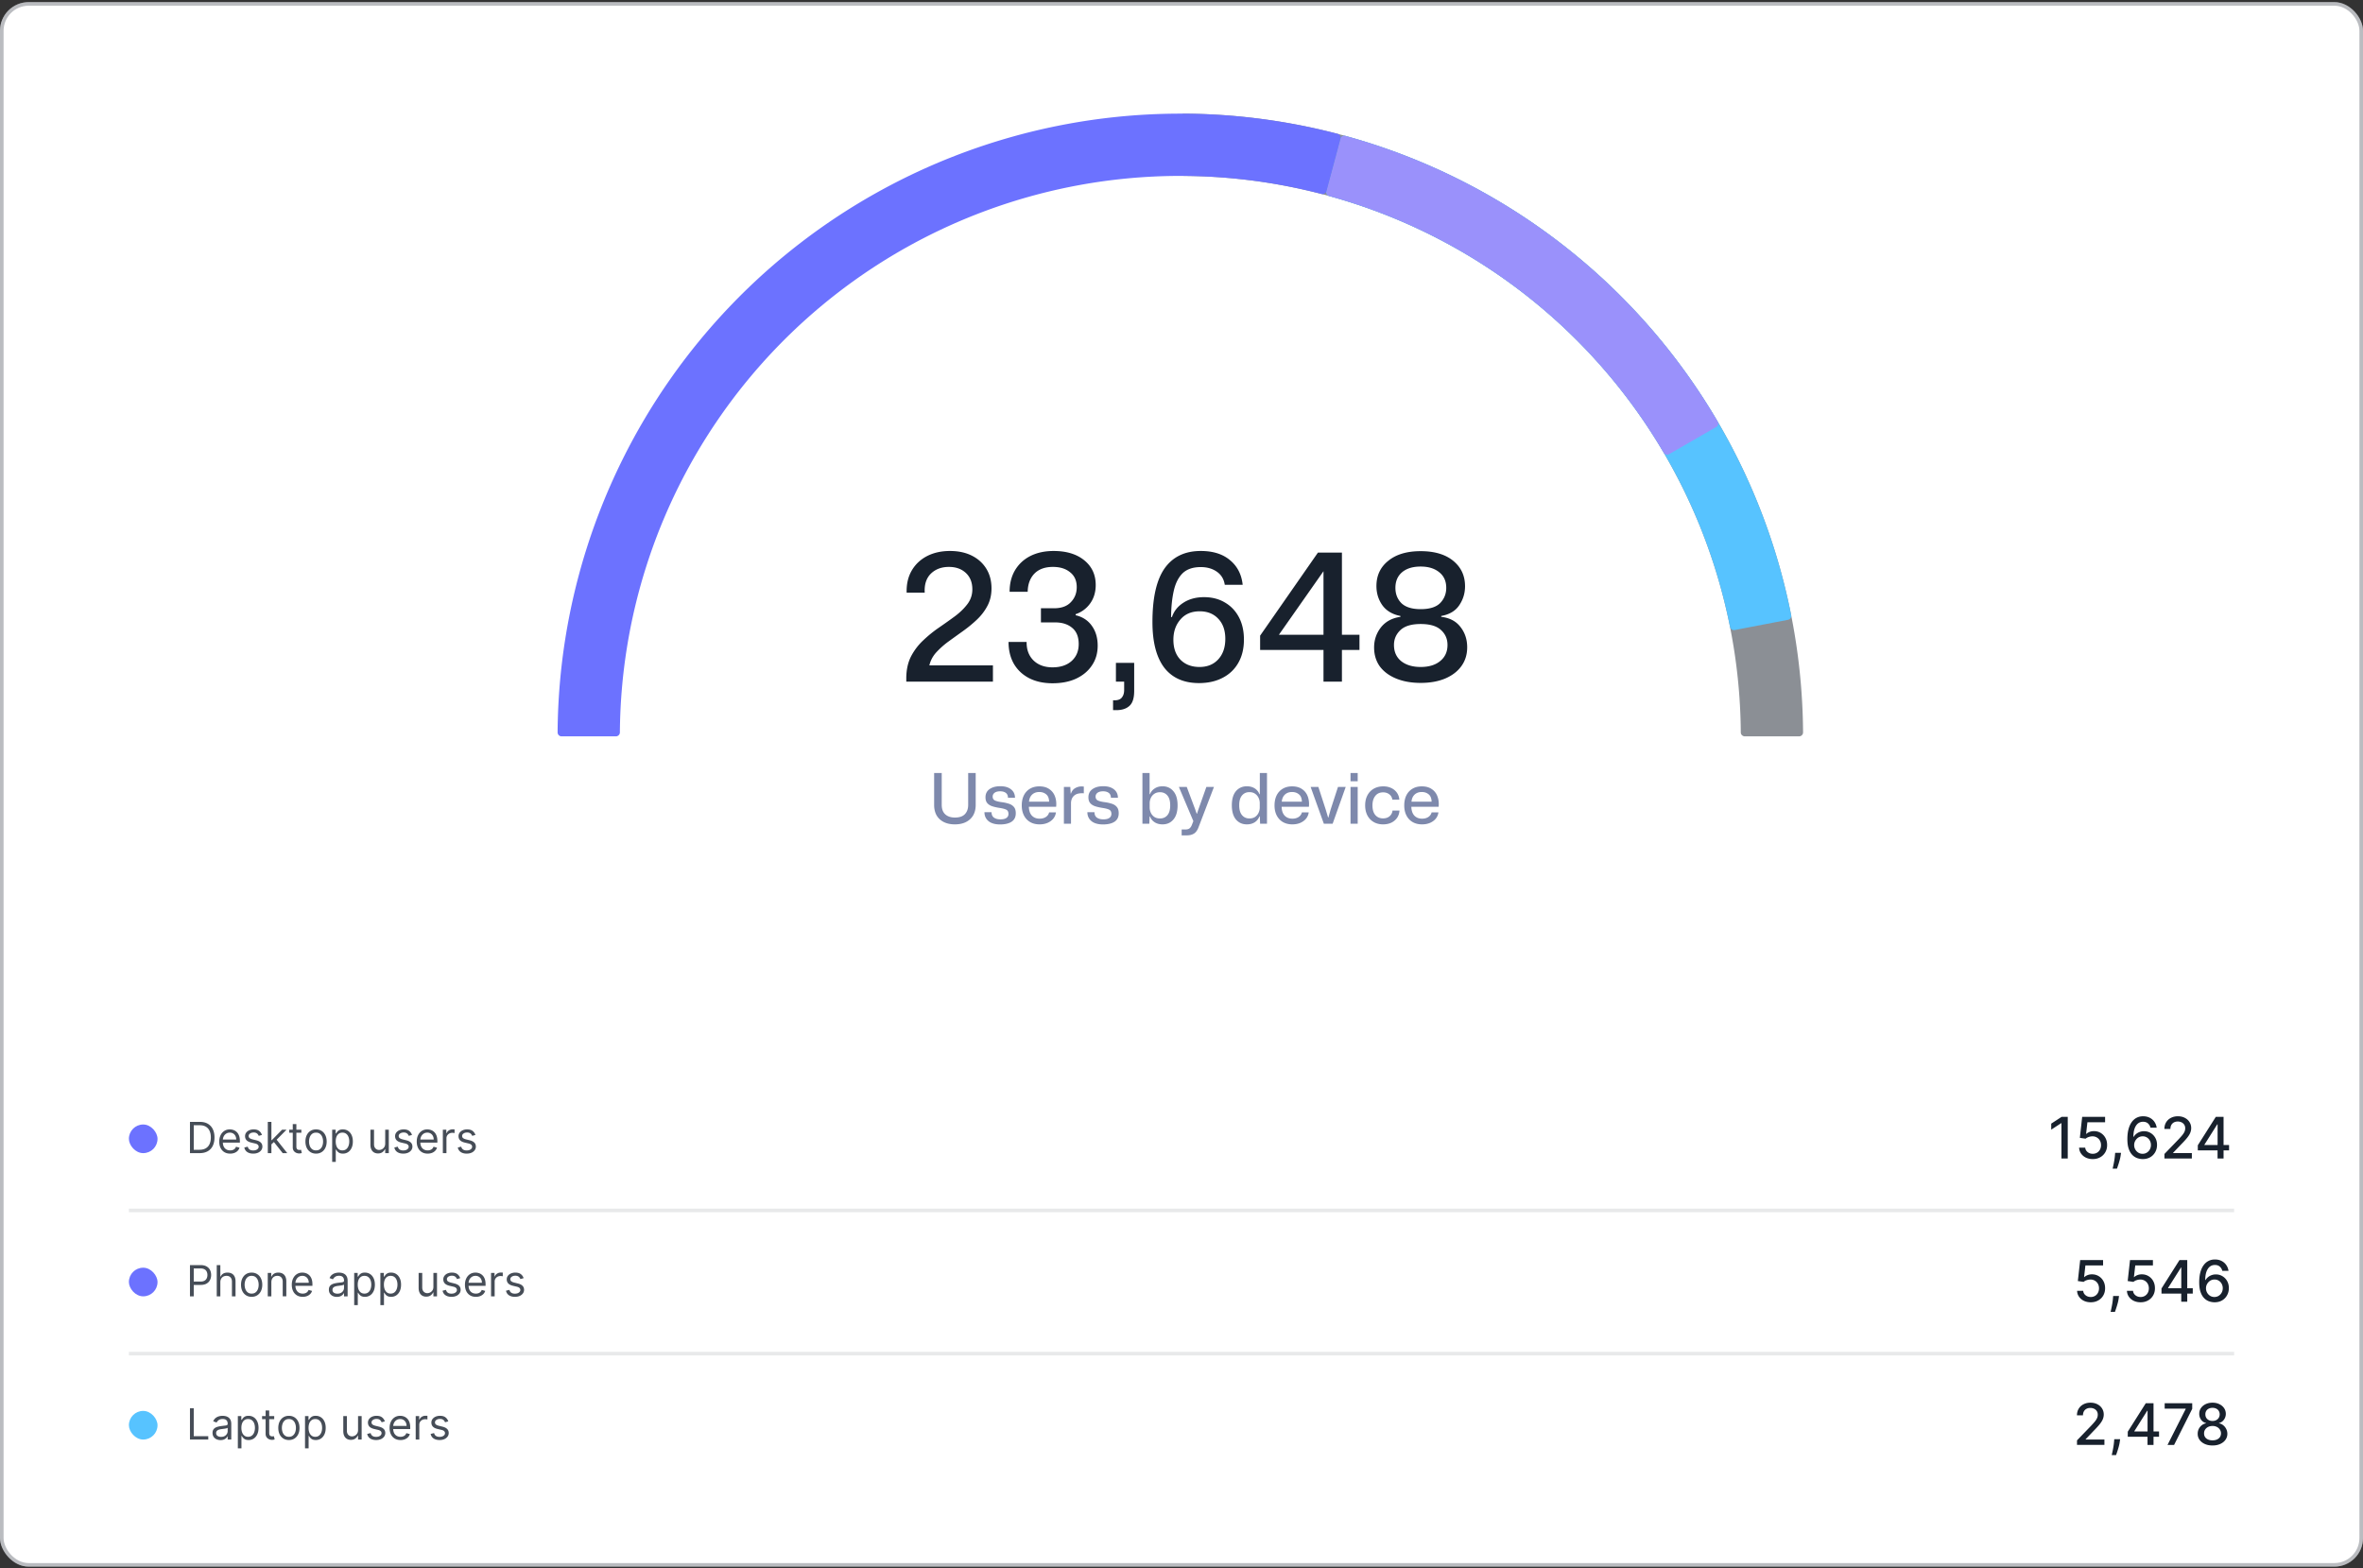 <svg xmlns="http://www.w3.org/2000/svg" width="660" height="438" fill="none"><rect width="100%" height="100%" fill="#333333" stroke="none"/><rect width="660" height="437" y=".595" fill="#fff" rx="8"/><rect width="659" height="436" x=".5" y="1.095" stroke="#18212D" stroke-opacity=".3" rx="7.5"/><g clip-path="url(#a)"><mask id="b" width="350" height="207" x="155" y="30" maskUnits="userSpaceOnUse" style="mask-type:luminance"><path fill="#fff" d="M505 30.595H155V236.15h350V30.595z"/></mask><g mask="url(#b)"><path fill="#18212D" fill-opacity=".5" d="M329.677 32.854c0-.614.497-1.112 1.111-1.108a173.934 173.934 0 0 1 172.819 172.821 1.105 1.105 0 0 1-1.107 1.111h-15.17a1.118 1.118 0 0 1-1.116-1.111A156.539 156.539 0 0 0 330.788 49.14a1.117 1.117 0 0 1-1.111-1.115V32.854z"/><path fill="#57C3FF" d="M374.406 38.742a1.107 1.107 0 0 1 1.361-.782 173.934 173.934 0 0 1 124.518 133.864 1.106 1.106 0 0 1-.878 1.3l-14.9 2.858a1.116 1.116 0 0 1-1.304-.882A156.546 156.546 0 0 0 371.264 54.762a1.118 1.118 0 0 1-.785-1.365l3.927-14.655z"/><path fill="#9A91FB" d="M374.406 38.742a1.107 1.107 0 0 1 1.361-.782 173.934 173.934 0 0 1 103.982 79.789c.311.529.129 1.21-.403 1.517l-13.139 7.585a1.117 1.117 0 0 1-1.521-.405 156.543 156.543 0 0 0-93.421-71.684 1.12 1.12 0 0 1-.786-1.365l3.927-14.655z"/><path fill="#6C72FF" d="M156.852 205.678a1.106 1.106 0 0 1-1.108-1.112A173.937 173.937 0 0 1 373.62 37.385c.593.155.945.765.786 1.357l-3.927 14.655a1.117 1.117 0 0 1-1.362.79 156.54 156.54 0 0 0-195.979 150.38 1.117 1.117 0 0 1-1.115 1.111h-15.171z"/><path fill="#18212D" d="M253.131 190.4h24.2v-4.55h-17.75c.3-1.3.917-2.483 1.85-3.55a23.524 23.524 0 0 1 3.4-3.05c1.333-.966 2.7-1.95 4.1-2.95 1.4-1 2.7-2.066 3.9-3.2 1.233-1.166 2.217-2.45 2.95-3.85.767-1.433 1.15-3.067 1.15-4.9 0-2.1-.483-3.933-1.45-5.5-.967-1.567-2.317-2.783-4.05-3.65-1.733-.867-3.767-1.3-6.1-1.3-2.433 0-4.583.483-6.45 1.45-1.833.967-3.25 2.317-4.25 4.05-1 1.733-1.467 3.783-1.4 6.15h5.05c-.133-2.267.433-4.033 1.7-5.3 1.3-1.267 2.983-1.9 5.05-1.9 1.967 0 3.55.567 4.75 1.7 1.2 1.133 1.8 2.65 1.8 4.55 0 1.533-.45 2.9-1.35 4.1-.867 1.167-2 2.284-3.4 3.35-1.4 1.034-2.9 2.1-4.5 3.2a35.079 35.079 0 0 0-4.45 3.6 16.59 16.59 0 0 0-3.45 4.55c-.867 1.734-1.3 3.767-1.3 6.1v.9zm40.859.45c2.533 0 4.733-.433 6.6-1.3 1.9-.9 3.367-2.133 4.4-3.7 1.067-1.566 1.6-3.4 1.6-5.5 0-2.166-.533-4-1.6-5.5-1.067-1.533-2.583-2.533-4.55-3v-.3a8.08 8.08 0 0 0 4.05-3c1.033-1.433 1.55-3.15 1.55-5.15 0-2.867-1.067-5.167-3.2-6.9-2.133-1.733-4.983-2.6-8.55-2.6-2.466 0-4.633.467-6.499 1.4-1.834.933-3.267 2.267-4.3 4-1 1.7-1.5 3.7-1.5 6h5.05c.033-2.1.65-3.783 1.85-5.05 1.233-1.267 2.966-1.9 5.199-1.9 2 0 3.6.5 4.8 1.5 1.233.967 1.85 2.35 1.85 4.15 0 1.667-.55 3.067-1.65 4.2-1.067 1.133-2.633 1.7-4.7 1.7h-3.649v3.95h3.949c1.967 0 3.55.5 4.75 1.5 1.233 1 1.85 2.517 1.85 4.55 0 1.967-.667 3.55-2 4.75-1.333 1.167-3.1 1.75-5.3 1.75-2.233 0-4.016-.65-5.349-1.95-1.3-1.3-1.934-3.016-1.9-5.15h-5.05c0 2.3.483 4.317 1.45 6.05 1 1.734 2.416 3.084 4.25 4.05 1.866.967 4.066 1.45 6.599 1.45zm16.893 7.5h1.3c1.467-.066 2.6-.5 3.4-1.3.8-.8 1.2-2.15 1.2-4.05v-7.85h-5.1v5.25h2.3v2.3c0 .834-.183 1.5-.55 2-.333.534-.933.834-1.8.9h-.75v2.75zm24.003-7.55c2.5 0 4.683-.483 6.55-1.45 1.9-.966 3.367-2.35 4.4-4.15 1.067-1.833 1.6-4.016 1.6-6.55 0-2.4-.467-4.483-1.4-6.25-.933-1.766-2.233-3.133-3.9-4.1-1.667-1-3.617-1.5-5.85-1.5-2.233 0-4.15.517-5.75 1.55-1.567 1-2.633 2.334-3.2 4h-.25c.033-2.8.283-5.233.75-7.3.467-2.1 1.283-3.733 2.45-4.9 1.2-1.167 2.9-1.75 5.1-1.75 1.767 0 3.267.433 4.5 1.3s1.967 2.083 2.2 3.65h5c-.3-2.867-1.467-5.15-3.5-6.85-2.033-1.733-4.767-2.6-8.2-2.6-4.433 0-7.8 1.617-10.1 4.85-2.267 3.233-3.4 8.233-3.4 15 0 5.6 1.1 9.85 3.3 12.75 2.233 2.867 5.467 4.3 9.7 4.3zm.15-4.5c-2.2 0-3.967-.666-5.3-2-1.333-1.366-2-3.233-2-5.6 0-2.266.65-4.15 1.95-5.65 1.3-1.533 3.1-2.3 5.4-2.3 2.167 0 3.9.7 5.2 2.1 1.3 1.367 1.95 3.234 1.95 5.6 0 2.4-.667 4.317-2 5.75-1.3 1.4-3.033 2.1-5.2 2.1zm34.623 4.1h5.15v-8.85h4.9v-4.25h-4.9v-22.95h-6.7l-16.15 23.2v4h17.7v8.85zm-12.45-13.1 12.45-17.75v17.75h-12.45zm39.587 13.45c2.6 0 4.866-.4 6.8-1.2 1.966-.833 3.483-1.983 4.55-3.45 1.1-1.5 1.65-3.266 1.65-5.3 0-2.2-.634-4.1-1.9-5.7-1.234-1.6-3.017-2.533-5.35-2.8v-.25c2.266-.4 3.933-1.383 5-2.95 1.1-1.6 1.65-3.383 1.65-5.35 0-2.933-1.1-5.3-3.3-7.1-2.2-1.8-5.234-2.7-9.1-2.7-3.834 0-6.85.9-9.05 2.7-2.2 1.767-3.3 4.117-3.3 7.05 0 2 .55 3.783 1.65 5.35 1.133 1.567 2.816 2.567 5.05 3v.25c-2.334.334-4.15 1.317-5.45 2.95-1.267 1.634-1.9 3.5-1.9 5.6 0 2.034.533 3.8 1.6 5.3 1.1 1.467 2.633 2.6 4.6 3.4 1.966.8 4.233 1.2 6.8 1.2zm0-20.6c-2.4 0-4.184-.55-5.35-1.65-1.134-1.133-1.7-2.567-1.7-4.3 0-1.833.616-3.283 1.85-4.35 1.266-1.067 3-1.6 5.2-1.6 2.166 0 3.9.533 5.2 1.6 1.3 1.033 1.95 2.483 1.95 4.35 0 1.667-.567 3.083-1.7 4.25-1.134 1.134-2.95 1.7-5.45 1.7zm0 16.15c-2.234 0-4.034-.533-5.4-1.6-1.367-1.1-2.05-2.616-2.05-4.55 0-1.633.6-3.016 1.8-4.15 1.2-1.133 3.083-1.7 5.65-1.7 2.566 0 4.45.55 5.65 1.65 1.233 1.1 1.85 2.5 1.85 4.2 0 1.9-.684 3.4-2.05 4.5-1.334 1.1-3.15 1.65-5.45 1.65z"/><path fill="#7E89AC" d="M266.704 230.264c1.218 0 2.255-.221 3.111-.661.868-.44 1.536-1.062 2.003-1.867.466-.816.7-1.781.7-2.897v-8.925h-2.1v8.886c0 1.102-.305 1.971-.914 2.606-.61.635-1.536.953-2.781.953-1.141 0-2.042-.299-2.703-.895-.661-.596-.991-1.484-.991-2.664v-8.886h-2.12v8.925c0 1.116.227 2.081.681 2.897.466.805 1.134 1.427 2.003 1.867.868.44 1.905.661 3.111.661zm12.653.02c1.348 0 2.411-.253 3.188-.759.778-.518 1.167-1.302 1.167-2.352 0-.791-.181-1.388-.544-1.789-.35-.416-.824-.713-1.42-.895a10.738 10.738 0 0 0-1.964-.428c-.868-.116-1.51-.279-1.925-.486-.401-.207-.602-.564-.602-1.069 0-.44.181-.797.544-1.07.363-.272.882-.408 1.556-.408.661 0 1.186.149 1.575.447.388.285.589.739.602 1.361h1.964c-.013-.998-.382-1.781-1.108-2.352-.726-.584-1.724-.875-2.995-.875-1.244 0-2.249.272-3.013.816-.752.532-1.128 1.291-1.128 2.275 0 .7.168 1.245.505 1.634.337.389.798.68 1.381.875.596.194 1.283.35 2.061.466.868.13 1.497.299 1.886.506.389.207.583.596.583 1.167a1.3 1.3 0 0 1-.583 1.127c-.376.26-.933.389-1.672.389-.713 0-1.303-.155-1.77-.466-.466-.324-.7-.837-.7-1.537h-1.983c0 1.024.376 1.855 1.128 2.489.765.623 1.854.934 3.267.934zm11.005-.02c.816 0 1.549-.136 2.197-.408.661-.285 1.199-.674 1.614-1.167a3.452 3.452 0 0 0 .758-1.769h-1.906c-.129.532-.434.96-.913 1.283-.48.311-1.064.467-1.75.467-.895 0-1.614-.285-2.159-.856-.531-.583-.81-1.407-.836-2.469h7.622c.104-1.077-.007-2.042-.33-2.897-.324-.868-.856-1.549-1.595-2.042-.726-.506-1.652-.758-2.78-.758-.998 0-1.867.22-2.606.661a4.414 4.414 0 0 0-1.711 1.866c-.389.791-.583 1.731-.583 2.82 0 1.05.201 1.971.603 2.761a4.44 4.44 0 0 0 1.711 1.847c.751.44 1.639.661 2.664.661zm-.098-9.041c.765 0 1.407.213 1.925.641.532.428.81 1.116.836 2.061h-5.619c.078-.843.369-1.504.875-1.983.518-.479 1.18-.719 1.983-.719zm6.89 8.866h1.984v-5.872c.051-.843.33-1.49.836-1.944.505-.467 1.211-.7 2.119-.7h.331c.117 0 .214.007.292.019v-1.886a2.082 2.082 0 0 0-.292-.02 3.512 3.512 0 0 0-2.139.467c-.544.324-.928.817-1.147 1.478h-.097l-.098-1.828h-1.789v10.286zm10.952.195c1.347 0 2.411-.253 3.189-.759.778-.518 1.166-1.302 1.166-2.352 0-.791-.182-1.388-.544-1.789-.35-.416-.824-.713-1.419-.895a10.794 10.794 0 0 0-1.964-.428c-.87-.116-1.511-.279-1.925-.486-.403-.207-.603-.564-.603-1.069 0-.44.18-.797.544-1.07.363-.272.881-.408 1.556-.408.661 0 1.186.149 1.575.447.389.285.589.739.603 1.361h1.964c-.014-.998-.384-1.781-1.109-2.352-.726-.584-1.725-.875-2.994-.875-1.245 0-2.25.272-3.014.816-.753.532-1.128 1.291-1.128 2.275 0 .7.168 1.245.506 1.634.336.389.797.68 1.38.875.596.194 1.284.35 2.061.466.868.13 1.498.299 1.886.506.389.207.584.596.584 1.167 0 .479-.195.855-.584 1.127-.376.26-.933.389-1.672.389-.714 0-1.303-.155-1.769-.466-.467-.324-.7-.837-.7-1.537h-1.984c0 1.024.375 1.855 1.128 2.489.764.623 1.853.934 3.267.934zm16.6-.02c1.257 0 2.268-.454 3.033-1.361.778-.907 1.167-2.223 1.167-3.947 0-1.724-.389-3.04-1.167-3.947-.765-.921-1.776-1.381-3.033-1.381-.87 0-1.608.207-2.217.622a3.225 3.225 0 0 0-1.283 1.575h-.117v-5.911h-2.003v14.175h1.925l.078-2.022h.117a3.209 3.209 0 0 0 1.283 1.594c.609.402 1.347.603 2.217.603zm-.7-1.653c-.636 0-1.167-.143-1.595-.427a2.88 2.88 0 0 1-.972-1.148 3.574 3.574 0 0 1-.33-1.516v-1.147c0-.532.109-1.031.33-1.498.22-.479.545-.862.972-1.147.428-.298.959-.447 1.595-.447.855 0 1.542.311 2.061.933.518.61.778 1.524.778 2.742 0 1.205-.26 2.119-.778 2.742-.519.609-1.206.913-2.061.913zm6.04 4.725h1.439c.803 0 1.471-.168 2.003-.505.544-.338.978-.953 1.303-1.847l4.277-11.181h-2.119l-2.217 6.261-.408 1.225h-.078l-.428-1.225-2.352-6.261h-2.198l4.045 9.547-.447 1.148c-.17.401-.384.7-.642.894-.26.194-.617.292-1.07.292h-1.108v1.652zm18.213-3.072c.868 0 1.607-.201 2.216-.603a3.316 3.316 0 0 0 1.284-1.613h.116l.078 2.041h1.925v-14.175h-2.003v5.911h-.116a3.21 3.21 0 0 0-1.284-1.594c-.609-.401-1.348-.603-2.216-.603-1.257 0-2.275.454-3.053 1.361-.765.907-1.147 2.224-1.147 3.947 0 1.724.382 3.046 1.147 3.967.778.907 1.796 1.361 3.053 1.361zm.7-1.653c-.856 0-1.543-.311-2.061-.933-.519-.622-.778-1.536-.778-2.742 0-1.218.259-2.131.778-2.741.518-.622 1.205-.934 2.061-.934.634 0 1.166.149 1.594.448.428.298.751.68.972 1.147.221.467.331.965.331 1.497v1.167c0 .532-.11 1.037-.331 1.516a2.88 2.88 0 0 1-.972 1.148c-.428.284-.96.427-1.594.427zm12.002 1.653c.817 0 1.549-.136 2.198-.408.661-.285 1.198-.674 1.613-1.167a3.445 3.445 0 0 0 .759-1.769h-1.906c-.129.532-.434.96-.914 1.283-.479.311-1.062.467-1.75.467-.894 0-1.613-.285-2.158-.856-.532-.583-.81-1.407-.836-2.469h7.622c.104-1.077-.007-2.042-.33-2.897-.324-.868-.856-1.549-1.595-2.042-.726-.506-1.653-.758-2.78-.758-.999 0-1.867.22-2.606.661a4.407 4.407 0 0 0-1.711 1.866c-.389.791-.583 1.731-.583 2.82 0 1.05.201 1.971.602 2.761.402.79.973 1.407 1.711 1.847.752.44 1.641.661 2.664.661zm-.097-9.041c.765 0 1.407.213 1.925.641.532.428.81 1.116.836 2.061h-5.619c.078-.843.369-1.504.875-1.983.518-.479 1.179-.719 1.983-.719zm8.899 8.866h2.45l3.655-10.286h-2.158l-2.061 6.339-.622 2.217h-.078l-.661-2.217-2.061-6.339h-2.159l3.695 10.286zm7.447-11.861h2.003v-2.314h-2.003v2.314zm0 11.861h2.003v-10.286h-2.003v10.286zm9.083.175c.856 0 1.62-.155 2.295-.466a4.118 4.118 0 0 0 1.614-1.342c.401-.583.627-1.264.68-2.042h-1.944c-.078.649-.35 1.174-.817 1.575-.467.402-1.076.603-1.828.603-.894 0-1.614-.311-2.158-.933-.532-.635-.797-1.529-.797-2.684 0-1.101.258-1.983.778-2.644.518-.674 1.25-1.011 2.197-1.011.661 0 1.225.175 1.691.525.48.337.778.843.895 1.516h1.944c-.052-.738-.279-1.387-.68-1.944a3.904 3.904 0 0 0-1.575-1.303c-.649-.311-1.388-.466-2.217-.466-1.025 0-1.919.22-2.683.661a4.46 4.46 0 0 0-1.77 1.866c-.415.791-.622 1.718-.622 2.781 0 1.062.207 1.996.622 2.8a4.53 4.53 0 0 0 1.75 1.847c.752.44 1.627.661 2.625.661zm10.899 0c.817 0 1.549-.136 2.197-.408.661-.285 1.199-.674 1.614-1.167a3.452 3.452 0 0 0 .758-1.769h-1.905c-.129.532-.435.96-.914 1.283-.479.311-1.063.467-1.75.467-.894 0-1.614-.285-2.158-.856-.532-.583-.81-1.407-.836-2.469h7.622c.104-1.077-.007-2.042-.331-2.897-.323-.868-.855-1.549-1.594-2.042-.727-.506-1.653-.758-2.781-.758-.998 0-1.867.22-2.605.661a4.407 4.407 0 0 0-1.711 1.866c-.389.791-.584 1.731-.584 2.82 0 1.05.202 1.971.603 2.761a4.44 4.44 0 0 0 1.711 1.847c.751.44 1.64.661 2.664.661zm-.097-9.041c.765 0 1.407.213 1.925.641.532.428.809 1.116.836 2.061h-5.62c.078-.843.37-1.504.875-1.983.518-.479 1.18-.719 1.984-.719z"/></g></g><rect width="8" height="8" x="36" y="314.095" fill="#6C72FF" rx="4"/><path fill="#18212D" fill-opacity=".8" d="M55.75 322.095h-2.693v-8.727h2.812c.847 0 1.571.174 2.174.524a3.43 3.43 0 0 1 1.385 1.495c.32.648.481 1.424.481 2.327 0 .909-.162 1.692-.486 2.348a3.464 3.464 0 0 1-1.415 1.509c-.619.349-1.372.524-2.258.524zm-1.636-.938h1.568c.721 0 1.32-.139 1.794-.417a2.577 2.577 0 0 0 1.06-1.189c.234-.514.35-1.127.35-1.837 0-.704-.115-1.311-.345-1.819a2.546 2.546 0 0 0-1.031-1.177c-.457-.275-1.027-.413-1.709-.413h-1.687v6.852zm10.176 1.074c-.63 0-1.175-.139-1.632-.417a2.809 2.809 0 0 1-1.053-1.177c-.244-.505-.366-1.093-.366-1.764 0-.67.122-1.261.366-1.772a2.888 2.888 0 0 1 1.031-1.202c.444-.29.96-.435 1.551-.435.341 0 .678.057 1.01.171.333.113.635.298.908.554.273.252.49.588.652 1.005.162.418.243.932.243 1.543v.426h-5.045v-.869h4.022c0-.37-.074-.699-.221-.989a1.67 1.67 0 0 0-.623-.686 1.739 1.739 0 0 0-.945-.251c-.401 0-.748.099-1.04.298a1.97 1.97 0 0 0-.67.767 2.25 2.25 0 0 0-.234 1.014v.58c0 .494.086.913.256 1.257.173.341.413.601.72.78.307.176.663.264 1.07.264.264 0 .503-.037.716-.111a1.53 1.53 0 0 0 .558-.341c.156-.153.277-.344.362-.571l.972.273a2.156 2.156 0 0 1-.516.869c-.241.247-.54.44-.895.58a3.326 3.326 0 0 1-1.197.204zm8.876-5.216-.903.256a1.67 1.67 0 0 0-.252-.439 1.222 1.222 0 0 0-.443-.358c-.187-.094-.427-.141-.72-.141-.4 0-.734.093-1.001.277-.265.182-.397.414-.397.695 0 .25.091.448.273.592.182.145.466.266.852.363l.972.238c.585.142 1.021.36 1.308.652.287.29.43.664.43 1.121 0 .375-.107.71-.323 1.006a2.155 2.155 0 0 1-.895.699c-.384.17-.83.255-1.338.255-.668 0-1.22-.145-1.658-.434-.438-.29-.715-.714-.83-1.27l.954-.239c.09.352.262.617.515.793.256.176.59.264 1.002.264.468 0 .84-.1 1.116-.298.278-.202.418-.444.418-.725a.762.762 0 0 0-.239-.571c-.159-.156-.403-.273-.733-.349l-1.09-.256c-.6-.142-1.04-.362-1.322-.661-.278-.301-.417-.677-.417-1.129 0-.369.103-.696.31-.98.21-.284.496-.507.857-.669a3.007 3.007 0 0 1 1.236-.243c.648 0 1.156.142 1.526.426.372.284.636.659.792 1.125zm2.57 2.693-.016-1.244h.204l2.864-2.915h1.244l-3.05 3.086h-.086l-1.16 1.073zm-.937 2.387v-8.727h1.006v8.727h-1.006zm4.16 0-2.557-3.239.716-.699 3.119 3.938h-1.278zm5.214-6.546v.853h-3.392v-.853h3.392zm-2.403-1.568h1.006v6.239c0 .284.04.497.123.639a.64.64 0 0 0 .324.281c.133.046.274.068.422.068.11 0 .202-.005.273-.017l.17-.034.205.904a2.06 2.06 0 0 1-.286.076 2.064 2.064 0 0 1-.464.043c-.285 0-.563-.061-.836-.183a1.657 1.657 0 0 1-.673-.558c-.176-.25-.264-.566-.264-.946v-6.512zm6.505 8.25c-.591 0-1.11-.14-1.556-.422a2.861 2.861 0 0 1-1.04-1.18c-.246-.506-.37-1.097-.37-1.773 0-.682.124-1.277.37-1.785.25-.509.597-.904 1.04-1.185.447-.281.965-.422 1.556-.422.59 0 1.108.141 1.551.422.446.281.793.676 1.04 1.185.25.508.375 1.103.375 1.785 0 .676-.125 1.267-.375 1.773a2.823 2.823 0 0 1-1.04 1.18c-.443.282-.96.422-1.551.422zm0-.903c.449 0 .818-.115 1.108-.345.29-.23.504-.533.643-.908.14-.375.21-.781.21-1.219 0-.437-.07-.845-.21-1.223a2.06 2.06 0 0 0-.643-.916c-.29-.233-.66-.349-1.108-.349-.449 0-.818.116-1.108.349a2.06 2.06 0 0 0-.644.916 3.518 3.518 0 0 0-.208 1.223c0 .438.07.844.208 1.219.14.375.354.678.644.908.29.23.659.345 1.108.345zm4.5 3.221v-9h.972v1.04h.12a9.15 9.15 0 0 1 .307-.434c.133-.179.323-.339.57-.478.25-.142.589-.213 1.015-.213.551 0 1.037.138 1.457.414.42.275.749.666.985 1.171.235.506.353 1.103.353 1.79 0 .693-.118 1.294-.353 1.803-.236.505-.563.897-.98 1.176a2.57 2.57 0 0 1-1.445.413c-.42 0-.757-.069-1.01-.209a1.868 1.868 0 0 1-.584-.481 6.569 6.569 0 0 1-.315-.452h-.085v3.46h-1.006zm.99-5.727c0 .494.072.931.217 1.308.145.375.356.669.635.882.278.211.62.316 1.023.316.42 0 .77-.111 1.052-.333.284-.224.497-.525.64-.903.144-.381.217-.804.217-1.27 0-.46-.071-.875-.213-1.244a1.924 1.924 0 0 0-.635-.882c-.282-.219-.635-.328-1.061-.328-.41 0-.753.103-1.032.311a1.864 1.864 0 0 0-.63.86c-.142.367-.213.794-.213 1.283zm13.823.597v-3.87h1.006v6.546h-1.006v-1.108h-.068a2.146 2.146 0 0 1-.716.848c-.324.23-.733.345-1.227.345-.409 0-.773-.089-1.091-.268a1.882 1.882 0 0 1-.75-.819c-.182-.366-.273-.828-.273-1.385v-4.159h1.006v4.091c0 .478.134.858.401 1.142.27.284.613.426 1.031.426.25 0 .504-.063.763-.191.261-.128.48-.324.656-.588.179-.265.268-.601.268-1.01zm7.484-2.404-.903.256a1.697 1.697 0 0 0-.251-.439 1.22 1.22 0 0 0-.444-.358c-.187-.094-.427-.141-.72-.141-.4 0-.734.093-1.001.277-.264.182-.396.414-.396.695 0 .25.09.448.272.592.182.145.466.266.853.363l.971.238c.585.142 1.021.36 1.308.652.287.29.431.664.431 1.121 0 .375-.108.71-.324 1.006a2.153 2.153 0 0 1-.895.699c-.384.17-.83.255-1.338.255-.668 0-1.22-.145-1.658-.434-.437-.29-.714-.714-.831-1.27l.955-.239c.091.352.263.617.515.793.256.176.59.264 1.002.264.469 0 .841-.1 1.116-.298.279-.202.418-.444.418-.725a.763.763 0 0 0-.239-.571c-.159-.156-.403-.273-.733-.349l-1.091-.256c-.599-.142-1.039-.362-1.321-.661-.278-.301-.417-.677-.417-1.129 0-.369.104-.696.311-.98a2.12 2.12 0 0 1 .856-.669 3.01 3.01 0 0 1 1.236-.243c.648 0 1.157.142 1.526.426.372.284.636.659.792 1.125zm4.378 5.216c-.631 0-1.175-.139-1.632-.417a2.806 2.806 0 0 1-1.053-1.177c-.244-.505-.366-1.093-.366-1.764 0-.67.122-1.261.366-1.772a2.883 2.883 0 0 1 1.032-1.202c.443-.29.96-.435 1.551-.435.341 0 .677.057 1.01.171.332.113.635.298.907.554.273.252.49.588.652 1.005.162.418.243.932.243 1.543v.426h-5.045v-.869h4.022c0-.37-.073-.699-.221-.989a1.67 1.67 0 0 0-.622-.686 1.74 1.74 0 0 0-.946-.251c-.401 0-.748.099-1.04.298a1.96 1.96 0 0 0-.669.767 2.255 2.255 0 0 0-.235 1.014v.58c0 .494.086.913.256 1.257.173.341.414.601.72.78.307.176.664.264 1.07.264.264 0 .503-.037.716-.111.216-.077.402-.19.558-.341.156-.153.277-.344.362-.571l.972.273a2.149 2.149 0 0 1-.516.869c-.241.247-.54.44-.895.58a3.325 3.325 0 0 1-1.197.204zm4.24-.136v-6.546h.972v.989h.068c.119-.324.335-.587.647-.788a1.906 1.906 0 0 1 1.057-.303c.074 0 .166.002.277.004.111.003.195.007.252.013v1.023a2.836 2.836 0 0 0-.235-.038 2.284 2.284 0 0 0-.379-.03c-.318 0-.602.066-.852.2a1.513 1.513 0 0 0-.588.545 1.473 1.473 0 0 0-.213.789v4.142h-1.006zm9.101-5.08-.903.256a1.673 1.673 0 0 0-.252-.439 1.217 1.217 0 0 0-.443-.358c-.187-.094-.427-.141-.72-.141-.401 0-.734.093-1.001.277-.265.182-.397.414-.397.695 0 .25.091.448.273.592.182.145.466.266.852.363l.972.238c.585.142 1.021.36 1.308.652.287.29.431.664.431 1.121 0 .375-.108.71-.324 1.006a2.16 2.16 0 0 1-.895.699c-.384.17-.83.255-1.338.255-.668 0-1.22-.145-1.658-.434-.437-.29-.714-.714-.831-1.27l.955-.239c.091.352.262.617.515.793.256.176.59.264 1.002.264.468 0 .841-.1 1.116-.298.279-.202.418-.444.418-.725a.763.763 0 0 0-.239-.571c-.159-.156-.403-.273-.733-.349l-1.091-.256c-.599-.142-1.04-.362-1.321-.661-.278-.301-.417-.677-.417-1.129 0-.369.103-.696.311-.98.21-.284.495-.507.856-.669a3.01 3.01 0 0 1 1.236-.243c.648 0 1.156.142 1.526.426.372.284.636.659.792 1.125z"/><path fill="#18212D" d="M577.534 311.958v11.637h-1.761v-9.875h-.068l-2.785 1.818v-1.682l2.904-1.898h1.71zm6.989 11.796c-.712 0-1.353-.136-1.921-.409a3.489 3.489 0 0 1-1.352-1.137 3.002 3.002 0 0 1-.54-1.647h1.705c.041.5.263.911.665 1.233.401.322.882.483 1.443.483.447 0 .843-.103 1.187-.307.349-.208.621-.494.818-.858.201-.364.302-.779.302-1.244 0-.474-.103-.896-.307-1.267a2.262 2.262 0 0 0-.847-.875 2.374 2.374 0 0 0-1.227-.324c-.352 0-.707.06-1.063.181-.356.122-.644.281-.863.478l-1.608-.239.653-5.864h6.398v1.506h-4.938l-.369 3.256h.068c.228-.22.529-.404.904-.551a3.308 3.308 0 0 1 1.216-.222c.708 0 1.339.169 1.892.506.556.337.994.797 1.312 1.38.322.58.481 1.247.477 2 .004.754-.166 1.427-.511 2.018a3.708 3.708 0 0 1-1.42 1.397c-.603.337-1.294.506-2.074.506zm7.892-1.75-.085.619a10.05 10.05 0 0 1-.29 1.421c-.133.496-.271.956-.415 1.38-.14.425-.256.762-.347 1.012h-1.204c.049-.235.117-.553.204-.955.088-.398.173-.843.256-1.335.083-.492.146-.994.188-1.506l.056-.636h1.637zm6.017 1.75a4.7 4.7 0 0 1-1.534-.284 3.6 3.6 0 0 1-1.364-.909c-.409-.424-.737-.995-.983-1.71-.242-.716-.363-1.61-.363-2.682 0-1.015.1-1.917.301-2.705.204-.788.498-1.452.88-1.994.383-.546.845-.96 1.387-1.244.541-.285 1.149-.427 1.824-.427.693 0 1.308.137 1.846.409.538.273.974.65 1.307 1.131a3.79 3.79 0 0 1 .642 1.642h-1.733a2.233 2.233 0 0 0-.699-1.187c-.348-.307-.803-.461-1.363-.461-.853 0-1.517.372-1.995 1.114-.473.743-.712 1.775-.716 3.097h.086c.2-.33.447-.61.738-.841a3.472 3.472 0 0 1 2.148-.733c.674 0 1.284.165 1.829.494.55.326.987.777 1.313 1.352.326.576.489 1.235.489 1.978 0 .742-.169 1.414-.506 2.017a3.713 3.713 0 0 1-1.409 1.432c-.606.348-1.315.519-2.125.511zm-.006-1.477c.447 0 .847-.11 1.199-.33.352-.22.631-.515.835-.886a2.53 2.53 0 0 0 .307-1.245 2.5 2.5 0 0 0-.301-1.221 2.274 2.274 0 0 0-.818-.875 2.18 2.18 0 0 0-1.182-.324 2.269 2.269 0 0 0-1.688.727 2.628 2.628 0 0 0-.511.784 2.397 2.397 0 0 0-.182.926 2.466 2.466 0 0 0 1.137 2.108c.356.224.757.336 1.204.336zm6.115 1.318v-1.273l3.938-4.079c.42-.444.767-.832 1.039-1.165.277-.337.483-.657.62-.96.136-.303.204-.625.204-.966 0-.387-.091-.72-.272-1a1.787 1.787 0 0 0-.745-.654 2.367 2.367 0 0 0-1.062-.233c-.417 0-.781.086-1.091.256-.311.17-.549.411-.716.722-.167.31-.25.674-.25 1.09h-1.676c0-.708.163-1.327.488-1.857a3.313 3.313 0 0 1 1.341-1.233c.569-.296 1.214-.444 1.938-.444.731 0 1.375.146 1.932.438.56.288.998.682 1.312 1.182.315.496.472 1.057.472 1.682 0 .431-.082.854-.245 1.267-.159.412-.437.873-.835 1.38-.397.504-.951 1.116-1.659 1.835l-2.312 2.421v.085h5.238v1.506h-7.659zm9.318-2.273v-1.42l5.029-7.944h1.119v2.091h-.71l-3.597 5.694v.09h6.892v1.489h-8.733zm5.517 2.273v-2.705l.012-.647v-8.285h1.665v11.637h-1.677z"/><path fill="#18212D" fill-opacity=".1" d="M36 337.595h588v1H36z"/><rect width="8" height="8" x="36" y="354.095" fill="#6C72FF" rx="4"/><path fill="#18212D" fill-opacity=".8" d="M53.057 362.095v-8.727h2.949c.684 0 1.244.123 1.679.37.437.245.761.576.971.993.21.418.316.884.316 1.398 0 .514-.105.981-.316 1.402-.207.42-.528.756-.963 1.006-.434.247-.991.37-1.67.37h-2.114v-.937h2.08c.468 0 .845-.081 1.129-.243a1.45 1.45 0 0 0 .618-.656c.13-.279.196-.593.196-.942s-.066-.662-.196-.938a1.398 1.398 0 0 0-.622-.647c-.287-.159-.668-.239-1.142-.239h-1.858v7.79h-1.057zm8.486-3.938v3.938h-1.005v-8.727h1.005v3.204h.086a1.85 1.85 0 0 1 .69-.805c.31-.202.721-.303 1.236-.303.446 0 .836.09 1.172.269.335.176.595.447.78.814.187.363.28.826.28 1.389v4.159h-1.005v-4.091c0-.52-.135-.922-.405-1.206-.267-.287-.638-.43-1.112-.43-.33 0-.625.069-.886.208-.259.14-.463.343-.614.61-.148.267-.222.591-.222.971zm8.744 4.074c-.591 0-1.11-.14-1.556-.422a2.861 2.861 0 0 1-1.04-1.18c-.247-.506-.37-1.097-.37-1.773 0-.682.123-1.277.37-1.785.25-.509.597-.904 1.04-1.185.446-.281.965-.422 1.556-.422.59 0 1.107.141 1.55.422a2.81 2.81 0 0 1 1.04 1.185c.25.508.376 1.103.376 1.785 0 .676-.126 1.267-.376 1.773a2.823 2.823 0 0 1-1.04 1.18c-.443.282-.96.422-1.55.422zm0-.903c.448 0 .818-.115 1.107-.345.29-.23.505-.533.644-.908.14-.375.209-.781.209-1.219 0-.437-.07-.845-.209-1.223a2.06 2.06 0 0 0-.644-.916c-.29-.233-.659-.349-1.107-.349-.45 0-.819.116-1.108.349a2.06 2.06 0 0 0-.644.916 3.518 3.518 0 0 0-.209 1.223c0 .438.07.844.21 1.219.138.375.353.678.643.908.29.23.659.345 1.108.345zm5.506-3.171v3.938h-1.005v-6.546h.971v1.023h.085c.154-.332.387-.599.7-.801.312-.205.715-.307 1.21-.307.443 0 .83.091 1.163.273.332.179.59.452.775.818.185.364.278.824.278 1.381v4.159h-1.006v-4.091c0-.514-.134-.915-.4-1.202-.268-.29-.634-.434-1.1-.434-.321 0-.608.069-.861.208a1.5 1.5 0 0 0-.592.61c-.145.267-.218.591-.218.971zm8.758 4.074c-.63 0-1.174-.139-1.632-.417a2.809 2.809 0 0 1-1.052-1.177c-.245-.505-.367-1.093-.367-1.764 0-.67.123-1.261.367-1.772.247-.515.59-.915 1.031-1.202.443-.29.96-.435 1.551-.435.341 0 .678.057 1.01.171.332.113.635.298.908.554.273.252.49.588.652 1.005.162.418.243.932.243 1.543v.426h-5.046v-.869h4.023c0-.37-.074-.699-.222-.989a1.67 1.67 0 0 0-.622-.686 1.739 1.739 0 0 0-.946-.251c-.4 0-.747.099-1.04.298-.29.196-.512.452-.669.767a2.252 2.252 0 0 0-.234 1.014v.58c0 .494.085.913.256 1.257.173.341.413.601.72.78.307.176.663.264 1.07.264.264 0 .502-.037.715-.111a1.53 1.53 0 0 0 .559-.341c.156-.153.277-.344.362-.571l.971.273a2.156 2.156 0 0 1-.515.869c-.242.247-.54.44-.895.58a3.326 3.326 0 0 1-1.197.204zm9.542.017c-.415 0-.791-.078-1.13-.234a1.94 1.94 0 0 1-.805-.686c-.199-.301-.298-.665-.298-1.091 0-.375.074-.679.221-.912.148-.236.346-.42.593-.554.247-.134.52-.233.818-.298.301-.068.603-.122.907-.162.398-.051.72-.09.968-.115.25-.029.432-.076.545-.141.117-.065.175-.179.175-.341v-.034c0-.42-.115-.747-.345-.98-.227-.233-.573-.349-1.036-.349-.48 0-.856.105-1.129.315-.273.21-.464.435-.575.673l-.955-.341c.17-.397.398-.707.682-.929.287-.224.6-.38.938-.468a3.89 3.89 0 0 1 1.005-.137 4 4 0 0 1 .725.077c.275.048.54.149.796.302.26.154.474.385.644.695.17.31.256.724.256 1.244v4.313h-1.006v-.887h-.051a1.742 1.742 0 0 1-.341.456c-.16.162-.37.3-.635.414-.264.113-.587.17-.967.17zm.153-.903c.398 0 .733-.078 1.006-.235a1.588 1.588 0 0 0 .835-1.384v-.921c-.043.051-.136.098-.281.141a4.898 4.898 0 0 1-.495.106 20.937 20.937 0 0 1-.963.128 3.89 3.89 0 0 0-.733.166 1.261 1.261 0 0 0-.545.337c-.136.148-.205.349-.205.605 0 .349.13.614.388.793.262.176.593.264.993.264zm4.682 3.204v-9h.972v1.04h.119a9.15 9.15 0 0 1 .307-.434c.134-.179.324-.339.571-.478.25-.142.588-.213 1.014-.213.551 0 1.037.138 1.458.414.42.275.748.666.984 1.171.236.506.354 1.103.354 1.79 0 .693-.118 1.294-.354 1.803-.236.505-.563.897-.98 1.176a2.568 2.568 0 0 1-1.445.413c-.42 0-.757-.069-1.01-.209a1.86 1.86 0 0 1-.583-.481 6.436 6.436 0 0 1-.316-.452h-.085v3.46h-1.006zm.989-5.727c0 .494.072.931.217 1.308.145.375.357.669.635.882.279.211.619.316 1.023.316.42 0 .771-.111 1.052-.333.285-.224.498-.525.64-.903.145-.381.217-.804.217-1.27 0-.46-.071-.875-.213-1.244a1.923 1.923 0 0 0-.635-.882c-.281-.219-.635-.328-1.061-.328-.409 0-.753.103-1.031.311a1.86 1.86 0 0 0-.631.86c-.142.367-.213.794-.213 1.283zm6.324 5.727v-9h.971v1.04h.12c.074-.113.176-.258.306-.434.134-.179.324-.339.572-.478.25-.142.588-.213 1.014-.213.551 0 1.037.138 1.457.414.421.275.749.666.984 1.171.236.506.354 1.103.354 1.79 0 .693-.118 1.294-.354 1.803-.235.505-.562.897-.98 1.176a2.565 2.565 0 0 1-1.444.413c-.421 0-.757-.069-1.01-.209a1.865 1.865 0 0 1-.584-.481 6.722 6.722 0 0 1-.315-.452h-.086v3.46h-1.005zm.988-5.727c0 .494.073.931.218 1.308.145.375.356.669.635.882.278.211.619.316 1.022.316.421 0 .772-.111 1.053-.333.284-.224.497-.525.639-.903.145-.381.217-.804.217-1.27 0-.46-.071-.875-.213-1.244a1.916 1.916 0 0 0-.635-.882c-.281-.219-.634-.328-1.061-.328-.409 0-.752.103-1.031.311-.278.204-.488.491-.631.86-.142.367-.213.794-.213 1.283zm13.824.597v-3.87h1.006v6.546h-1.006v-1.108h-.068a2.146 2.146 0 0 1-.716.848c-.324.23-.733.345-1.227.345-.409 0-.773-.089-1.091-.268a1.882 1.882 0 0 1-.75-.819c-.182-.366-.273-.828-.273-1.385v-4.159h1.006v4.091c0 .478.133.858.401 1.142.269.284.613.426 1.031.426.25 0 .504-.063.763-.191.261-.128.48-.324.656-.588.179-.265.268-.601.268-1.01zm7.484-2.404-.903.256a1.673 1.673 0 0 0-.252-.439 1.209 1.209 0 0 0-.443-.358c-.187-.094-.427-.141-.72-.141-.4 0-.734.093-1.001.277-.265.182-.397.414-.397.695 0 .25.091.448.273.592.182.145.466.266.852.363l.972.238c.585.142 1.021.36 1.308.652.287.29.431.664.431 1.121 0 .375-.108.71-.324 1.006a2.16 2.16 0 0 1-.895.699c-.384.17-.83.255-1.338.255-.668 0-1.22-.145-1.658-.434-.437-.29-.714-.714-.831-1.27l.955-.239c.091.352.262.617.515.793.256.176.59.264 1.002.264.468 0 .841-.1 1.116-.298.279-.202.418-.444.418-.725a.763.763 0 0 0-.239-.571c-.159-.156-.403-.273-.733-.349l-1.091-.256c-.599-.142-1.039-.362-1.321-.661-.278-.301-.417-.677-.417-1.129 0-.369.103-.696.311-.98a2.12 2.12 0 0 1 .856-.669 3.01 3.01 0 0 1 1.236-.243c.648 0 1.156.142 1.526.426.372.284.636.659.792 1.125zm4.378 5.216c-.631 0-1.175-.139-1.632-.417a2.806 2.806 0 0 1-1.053-1.177c-.244-.505-.366-1.093-.366-1.764 0-.67.122-1.261.366-1.772a2.888 2.888 0 0 1 1.031-1.202c.444-.29.961-.435 1.551-.435.341 0 .678.057 1.01.171.333.113.635.298.908.554.273.252.49.588.652 1.005.162.418.243.932.243 1.543v.426h-5.045v-.869h4.022c0-.37-.074-.699-.221-.989a1.677 1.677 0 0 0-.622-.686 1.744 1.744 0 0 0-.947-.251c-.4 0-.747.099-1.039.298a1.96 1.96 0 0 0-.669.767 2.242 2.242 0 0 0-.235 1.014v.58c0 .494.086.913.256 1.257.173.341.413.601.72.78.307.176.664.264 1.07.264.264 0 .503-.037.716-.111.216-.077.402-.19.558-.341.156-.153.277-.344.362-.571l.972.273a2.16 2.16 0 0 1-.516.869c-.241.247-.54.44-.895.58a3.325 3.325 0 0 1-1.197.204zm4.24-.136v-6.546h.971v.989h.069c.119-.324.335-.587.647-.788a1.906 1.906 0 0 1 1.057-.303c.074 0 .166.002.277.004.111.003.195.007.252.013v1.023a2.917 2.917 0 0 0-.235-.038 2.292 2.292 0 0 0-.379-.03c-.318 0-.602.066-.852.2a1.5 1.5 0 0 0-.588.545 1.473 1.473 0 0 0-.213.789v4.142h-1.006zm9.101-5.08-.903.256a1.673 1.673 0 0 0-.252-.439 1.217 1.217 0 0 0-.443-.358c-.187-.094-.428-.141-.72-.141-.401 0-.735.093-1.002.277-.264.182-.396.414-.396.695 0 .25.091.448.273.592.182.145.466.266.852.363l.972.238c.585.142 1.021.36 1.308.652.287.29.43.664.43 1.121 0 .375-.108.71-.324 1.006a2.156 2.156 0 0 1-.894.699c-.384.17-.83.255-1.338.255-.668 0-1.221-.145-1.658-.434-.438-.29-.715-.714-.831-1.27l.954-.239c.091.352.263.617.516.793.256.176.59.264 1.001.264.469 0 .841-.1 1.117-.298.278-.202.418-.444.418-.725a.763.763 0 0 0-.239-.571c-.159-.156-.403-.273-.733-.349l-1.091-.256c-.599-.142-1.04-.362-1.321-.661-.278-.301-.418-.677-.418-1.129 0-.369.104-.696.312-.98.21-.284.495-.507.856-.669a3.01 3.01 0 0 1 1.236-.243c.648 0 1.156.142 1.525.426.373.284.637.659.793 1.125z"/><path fill="#18212D" d="M583.96 363.754c-.712 0-1.352-.136-1.92-.409a3.482 3.482 0 0 1-1.352-1.137 2.986 2.986 0 0 1-.54-1.647h1.704c.042.5.264.911.665 1.233.402.322.883.483 1.443.483a2.29 2.29 0 0 0 1.188-.307 2.2 2.2 0 0 0 .818-.858c.201-.364.301-.779.301-1.244 0-.474-.102-.896-.307-1.267a2.26 2.26 0 0 0-.846-.875 2.378 2.378 0 0 0-1.228-.324c-.352 0-.706.06-1.062.181a2.487 2.487 0 0 0-.864.478l-1.608-.239.654-5.864h6.397v1.506h-4.937l-.369 3.256h.068c.227-.22.528-.404.903-.551a3.312 3.312 0 0 1 1.216-.222c.708 0 1.339.169 1.892.506a3.6 3.6 0 0 1 1.313 1.38c.322.58.481 1.247.477 2 .004.754-.167 1.427-.511 2.018a3.71 3.71 0 0 1-1.421 1.397c-.602.337-1.293.506-2.074.506zm7.892-1.75-.085.619a9.91 9.91 0 0 1-.29 1.421 21.46 21.46 0 0 1-.415 1.38 36.6 36.6 0 0 1-.346 1.012h-1.205l.205-.955c.087-.398.172-.843.256-1.335.083-.492.145-.994.187-1.506l.057-.636h1.636zm6.03 1.75c-.712 0-1.352-.136-1.92-.409a3.485 3.485 0 0 1-1.353-1.137 2.993 2.993 0 0 1-.539-1.647h1.704c.042.5.263.911.665 1.233.401.322.882.483 1.443.483a2.29 2.29 0 0 0 1.188-.307 2.2 2.2 0 0 0 .818-.858c.201-.364.301-.779.301-1.244 0-.474-.102-.896-.307-1.267a2.26 2.26 0 0 0-.846-.875 2.38 2.38 0 0 0-1.228-.324c-.352 0-.706.06-1.062.181a2.487 2.487 0 0 0-.864.478l-1.608-.239.654-5.864h6.397v1.506h-4.937l-.37 3.256h.069c.227-.22.528-.404.903-.551a3.312 3.312 0 0 1 1.216-.222c.708 0 1.339.169 1.892.506a3.6 3.6 0 0 1 1.313 1.38c.321.58.481 1.247.477 2 .004.754-.167 1.427-.512 2.018a3.701 3.701 0 0 1-1.42 1.397c-.602.337-1.294.506-2.074.506zm5.837-2.432v-1.42l5.028-7.944h1.119v2.091h-.71l-3.596 5.694v.09h6.892v1.489h-8.733zm5.517 2.273v-2.705l.011-.647v-8.285h1.665v11.637h-1.676zm9.258.159a4.7 4.7 0 0 1-1.534-.284 3.598 3.598 0 0 1-1.363-.909c-.409-.424-.737-.995-.983-1.71-.243-.716-.364-1.61-.364-2.682 0-1.015.1-1.917.301-2.705.205-.788.498-1.452.881-1.994.382-.546.845-.96 1.386-1.244.542-.285 1.15-.427 1.824-.427.693 0 1.309.137 1.847.409.538.273.973.65 1.306 1.131.338.481.552 1.029.643 1.642h-1.733a2.246 2.246 0 0 0-.699-1.187c-.349-.307-.803-.461-1.364-.461-.852 0-1.517.372-1.994 1.114-.474.743-.712 1.775-.716 3.097h.085c.201-.33.447-.61.739-.841.295-.235.625-.415.988-.54a3.476 3.476 0 0 1 1.159-.193c.675 0 1.285.165 1.83.494.549.326.987.777 1.312 1.352.326.576.489 1.235.489 1.978 0 .742-.168 1.414-.506 2.017a3.713 3.713 0 0 1-1.409 1.432c-.606.348-1.314.519-2.125.511zm-.005-1.477c.447 0 .846-.11 1.199-.33.352-.22.63-.515.835-.886.204-.371.307-.786.307-1.245a2.5 2.5 0 0 0-.302-1.221 2.266 2.266 0 0 0-.818-.875 2.176 2.176 0 0 0-1.182-.324 2.264 2.264 0 0 0-1.687.727 2.609 2.609 0 0 0-.511.784 2.378 2.378 0 0 0-.182.926 2.464 2.464 0 0 0 1.136 2.108c.356.224.758.336 1.205.336z"/><path fill="#18212D" fill-opacity=".1" d="M36 377.595h588v1H36z"/><rect width="8" height="8" x="36" y="394.095" fill="#57C3FF" rx="4"/><path fill="#18212D" fill-opacity=".8" d="M53.057 402.095v-8.727h1.057v7.789h4.056v.938h-5.113zm8.54.153c-.415 0-.792-.078-1.13-.234a1.94 1.94 0 0 1-.805-.686c-.199-.301-.298-.665-.298-1.091 0-.375.074-.679.221-.912.148-.236.345-.42.593-.554.247-.134.52-.233.818-.298.3-.068.603-.122.907-.162.398-.051.72-.09.968-.115.25-.029.432-.076.545-.141.117-.065.175-.179.175-.341v-.034c0-.42-.115-.747-.345-.98-.227-.233-.573-.349-1.036-.349-.48 0-.856.105-1.129.315-.273.21-.465.435-.575.673l-.955-.341c.17-.397.398-.707.682-.929.287-.224.6-.38.938-.468a3.89 3.89 0 0 1 1.005-.137 4 4 0 0 1 .725.077c.275.048.54.149.796.302.259.154.474.385.644.695.17.31.256.724.256 1.244v4.313H63.59v-.887h-.051a1.74 1.74 0 0 1-.341.456c-.16.162-.37.3-.635.414-.264.113-.587.17-.967.17zm.153-.903c.398 0 .733-.078 1.006-.235a1.59 1.59 0 0 0 .622-.605 1.54 1.54 0 0 0 .213-.779v-.921c-.043.051-.136.098-.281.141a4.898 4.898 0 0 1-.495.106 20.937 20.937 0 0 1-.963.128 3.89 3.89 0 0 0-.733.166 1.261 1.261 0 0 0-.545.337c-.136.148-.205.349-.205.605 0 .349.13.614.388.793.262.176.592.264.993.264zm4.682 3.204v-9h.972v1.04h.12a8.35 8.35 0 0 1 .306-.434 1.8 1.8 0 0 1 .57-.478c.25-.142.589-.213 1.015-.213.551 0 1.037.138 1.457.414.421.275.75.666.985 1.171.236.506.354 1.103.354 1.79 0 .693-.118 1.294-.354 1.803-.236.505-.563.897-.98 1.176a2.57 2.57 0 0 1-1.445.413c-.42 0-.757-.069-1.01-.209a1.87 1.87 0 0 1-.584-.481 6.562 6.562 0 0 1-.315-.452h-.085v3.46h-1.006zm.989-5.727c0 .494.072.931.217 1.308.145.375.357.669.635.882.279.211.62.316 1.023.316.42 0 .771-.111 1.052-.333a2.03 2.03 0 0 0 .64-.903c.144-.381.217-.804.217-1.27 0-.46-.071-.875-.213-1.244a1.924 1.924 0 0 0-.635-.882c-.281-.219-.635-.328-1.061-.328-.41 0-.753.103-1.031.311a1.863 1.863 0 0 0-.631.86c-.142.367-.213.794-.213 1.283zm9.17-3.273v.853H73.2v-.853h3.392zm-2.403-1.568h1.005v6.239c0 .284.042.497.124.639a.64.64 0 0 0 .324.281c.133.046.274.068.422.068.11 0 .202-.005.273-.017l.17-.034.205.904a2.064 2.064 0 0 1-.286.076 2.064 2.064 0 0 1-.464.043c-.284 0-.563-.061-.836-.183a1.657 1.657 0 0 1-.673-.558c-.176-.25-.264-.566-.264-.946v-6.512zm6.505 8.25c-.591 0-1.11-.14-1.556-.422a2.861 2.861 0 0 1-1.04-1.18c-.246-.506-.37-1.097-.37-1.773 0-.682.123-1.277.37-1.785.25-.509.597-.904 1.04-1.185.447-.281.965-.422 1.556-.422.59 0 1.108.141 1.551.422.446.281.793.676 1.04 1.185.25.508.375 1.103.375 1.785 0 .676-.125 1.267-.375 1.773a2.822 2.822 0 0 1-1.04 1.18c-.443.282-.96.422-1.551.422zm0-.903c.449 0 .818-.115 1.108-.345.29-.23.504-.533.643-.908.14-.375.21-.781.21-1.219 0-.437-.07-.845-.21-1.223a2.06 2.06 0 0 0-.643-.916c-.29-.233-.66-.349-1.108-.349-.449 0-.818.116-1.108.349a2.06 2.06 0 0 0-.644.916 3.518 3.518 0 0 0-.208 1.223c0 .438.07.844.208 1.219.14.375.354.678.644.908.29.23.659.345 1.108.345zm4.5 3.221v-9h.972v1.04h.12a9.15 9.15 0 0 1 .307-.434c.133-.179.323-.339.57-.478.25-.142.589-.213 1.015-.213.551 0 1.037.138 1.457.414.42.275.749.666.985 1.171.235.506.353 1.103.353 1.79 0 .693-.118 1.294-.353 1.803-.236.505-.563.897-.98 1.176a2.57 2.57 0 0 1-1.445.413c-.42 0-.757-.069-1.01-.209a1.87 1.87 0 0 1-.584-.481 6.598 6.598 0 0 1-.315-.452H86.2v3.46h-1.006zm.99-5.727c0 .494.072.931.217 1.308.145.375.356.669.635.882.278.211.62.316 1.023.316.42 0 .77-.111 1.052-.333.284-.224.497-.525.64-.903.144-.381.217-.804.217-1.27 0-.46-.071-.875-.213-1.244a1.924 1.924 0 0 0-.635-.882c-.282-.219-.635-.328-1.061-.328-.41 0-.753.103-1.032.311a1.863 1.863 0 0 0-.63.86c-.142.367-.213.794-.213 1.283zm13.823.597v-3.87h1.006v6.546h-1.006v-1.108h-.068a2.15 2.15 0 0 1-.716.848c-.324.23-.733.345-1.227.345-.41 0-.773-.089-1.09-.268a1.88 1.88 0 0 1-.75-.819c-.183-.366-.274-.828-.274-1.385v-4.159h1.006v4.091c0 .478.134.858.4 1.142.27.284.614.426 1.032.426.25 0 .504-.063.763-.191.261-.128.48-.324.656-.588.179-.265.268-.601.268-1.01zm7.484-2.404-.903.256a1.697 1.697 0 0 0-.251-.439 1.22 1.22 0 0 0-.444-.358c-.187-.094-.427-.141-.72-.141-.4 0-.734.093-1.001.277-.264.182-.396.414-.396.695 0 .25.09.448.272.592.182.145.466.266.853.363l.971.238c.585.142 1.021.36 1.308.652.287.29.431.664.431 1.121 0 .375-.108.71-.324 1.006a2.153 2.153 0 0 1-.895.699c-.384.17-.83.255-1.338.255-.668 0-1.22-.145-1.658-.434-.437-.29-.714-.714-.831-1.27l.955-.239c.091.352.263.617.515.793.256.176.59.264 1.002.264.469 0 .841-.1 1.116-.298.279-.202.418-.444.418-.725a.763.763 0 0 0-.239-.571c-.159-.156-.403-.273-.733-.349l-1.091-.256c-.599-.142-1.039-.362-1.321-.661-.278-.301-.417-.677-.417-1.129 0-.369.104-.696.311-.98a2.12 2.12 0 0 1 .856-.669 3.01 3.01 0 0 1 1.236-.243c.648 0 1.156.142 1.526.426.372.284.636.659.792 1.125zm4.378 5.216c-.631 0-1.175-.139-1.632-.417a2.806 2.806 0 0 1-1.053-1.177c-.244-.505-.366-1.093-.366-1.764 0-.67.122-1.261.366-1.772a2.888 2.888 0 0 1 1.031-1.202c.444-.29.961-.435 1.552-.435.341 0 .677.057 1.01.171.332.113.635.298.907.554.273.252.49.588.652 1.005.162.418.243.932.243 1.543v.426h-5.045v-.869h4.022c0-.37-.073-.699-.221-.989a1.67 1.67 0 0 0-.622-.686 1.74 1.74 0 0 0-.946-.251c-.401 0-.748.099-1.04.298a1.96 1.96 0 0 0-.669.767 2.255 2.255 0 0 0-.235 1.014v.58c0 .494.086.913.256 1.257.173.341.413.601.72.78.307.176.664.264 1.07.264.264 0 .503-.037.716-.111.216-.077.402-.19.558-.341.156-.153.277-.344.362-.571l.972.273a2.149 2.149 0 0 1-.516.869c-.241.247-.54.44-.895.58a3.325 3.325 0 0 1-1.197.204zm4.24-.136v-6.546h.972v.989h.068c.119-.324.335-.587.647-.788a1.906 1.906 0 0 1 1.057-.303c.074 0 .166.002.277.004.111.003.195.007.252.013v1.023a2.836 2.836 0 0 0-.235-.038 2.284 2.284 0 0 0-.379-.03c-.318 0-.602.066-.852.2a1.513 1.513 0 0 0-.588.545 1.473 1.473 0 0 0-.213.789v4.142h-1.006zm9.101-5.08-.903.256a1.673 1.673 0 0 0-.252-.439 1.217 1.217 0 0 0-.443-.358c-.187-.094-.427-.141-.72-.141-.401 0-.734.093-1.001.277-.265.182-.397.414-.397.695 0 .25.091.448.273.592.182.145.466.266.852.363l.972.238c.585.142 1.021.36 1.308.652.287.29.43.664.43 1.121 0 .375-.107.71-.323 1.006a2.16 2.16 0 0 1-.895.699c-.384.17-.83.255-1.338.255-.668 0-1.221-.145-1.658-.434-.438-.29-.714-.714-.831-1.27l.955-.239c.09.352.262.617.515.793.256.176.59.264 1.002.264.468 0 .841-.1 1.116-.298.279-.202.418-.444.418-.725a.763.763 0 0 0-.239-.571c-.159-.156-.403-.273-.733-.349l-1.091-.256c-.599-.142-1.04-.362-1.321-.661-.278-.301-.417-.677-.417-1.129 0-.369.103-.696.311-.98.21-.284.495-.507.856-.669a3.01 3.01 0 0 1 1.236-.243c.648 0 1.156.142 1.526.426.372.284.636.659.792 1.125z"/><path fill="#18212D" d="M580.119 403.595v-1.273l3.938-4.079c.42-.444.767-.832 1.04-1.165a4.38 4.38 0 0 0 .619-.96c.136-.303.204-.625.204-.966 0-.387-.09-.72-.272-1a1.787 1.787 0 0 0-.745-.654 2.367 2.367 0 0 0-1.062-.233c-.417 0-.78.086-1.091.256-.311.17-.549.411-.716.722-.167.31-.25.674-.25 1.09h-1.676c0-.708.163-1.327.489-1.857a3.3 3.3 0 0 1 1.341-1.233c.568-.296 1.214-.444 1.937-.444.731 0 1.375.146 1.932.438.56.288.998.682 1.312 1.182.315.496.472 1.057.472 1.682 0 .431-.082.854-.244 1.267-.159.412-.438.873-.836 1.38-.397.504-.95 1.116-1.659 1.835l-2.312 2.421v.085h5.238v1.506h-7.659zm12.046-1.591-.085.619a10.05 10.05 0 0 1-.29 1.421c-.133.496-.271.956-.415 1.38-.14.425-.256.762-.347 1.012h-1.204c.049-.235.117-.553.204-.955.088-.398.173-.843.256-1.335.083-.492.146-.994.188-1.506l.056-.636h1.637zm2.132-.682v-1.42l5.028-7.944h1.12v2.091h-.711l-3.596 5.694v.09h6.892v1.489h-8.733zm5.517 2.273v-2.705l.011-.647v-8.285h1.665v11.637h-1.676zm5.588 0 5.08-10.046v-.085h-5.875v-1.506h7.693v1.557l-5.063 10.08h-1.835zm12.571.159c-.814 0-1.534-.14-2.159-.421-.621-.28-1.108-.666-1.46-1.159a2.78 2.78 0 0 1-.523-1.681 2.964 2.964 0 0 1 1.148-2.398c.356-.28.753-.458 1.193-.534v-.068a2.35 2.35 0 0 1-1.392-.932 2.72 2.72 0 0 1-.517-1.659 2.721 2.721 0 0 1 .471-1.591c.322-.47.764-.839 1.324-1.108.561-.269 1.199-.404 1.915-.404.708 0 1.341.137 1.898.409.56.269 1.002.639 1.324 1.108.322.466.484.995.488 1.586a2.767 2.767 0 0 1-.534 1.659c-.352.481-.81.791-1.375.932v.068c.436.076.828.254 1.176.534.353.276.633.623.841 1.04.212.412.32.865.324 1.358a2.85 2.85 0 0 1-.534 1.681c-.352.493-.841.879-1.466 1.159-.621.281-1.335.421-2.142.421zm0-1.438c.481 0 .898-.079 1.25-.238.352-.163.625-.388.818-.676.193-.292.292-.633.296-1.023a1.915 1.915 0 0 0-.319-1.074 2.112 2.112 0 0 0-.835-.733 2.644 2.644 0 0 0-1.21-.267c-.458 0-.866.089-1.222.267a2.107 2.107 0 0 0-.84.733 1.88 1.88 0 0 0-.302 1.074c-.003.39.089.731.279 1.023.193.288.468.513.824.676.356.159.776.238 1.261.238zm0-5.414c.386 0 .729-.078 1.028-.233.3-.156.535-.372.705-.648.174-.277.263-.6.267-.972a1.806 1.806 0 0 0-.261-.954 1.665 1.665 0 0 0-.699-.631 2.279 2.279 0 0 0-1.04-.227 2.34 2.34 0 0 0-1.057.227 1.665 1.665 0 0 0-.699.631 1.762 1.762 0 0 0-.244.954c-.004.372.08.695.25.972.17.276.405.492.705.648.303.155.651.233 1.045.233z"/><defs><clipPath id="a"><path fill="#fff" d="M155 30.595h350v205.556H155z"/></clipPath></defs></svg>